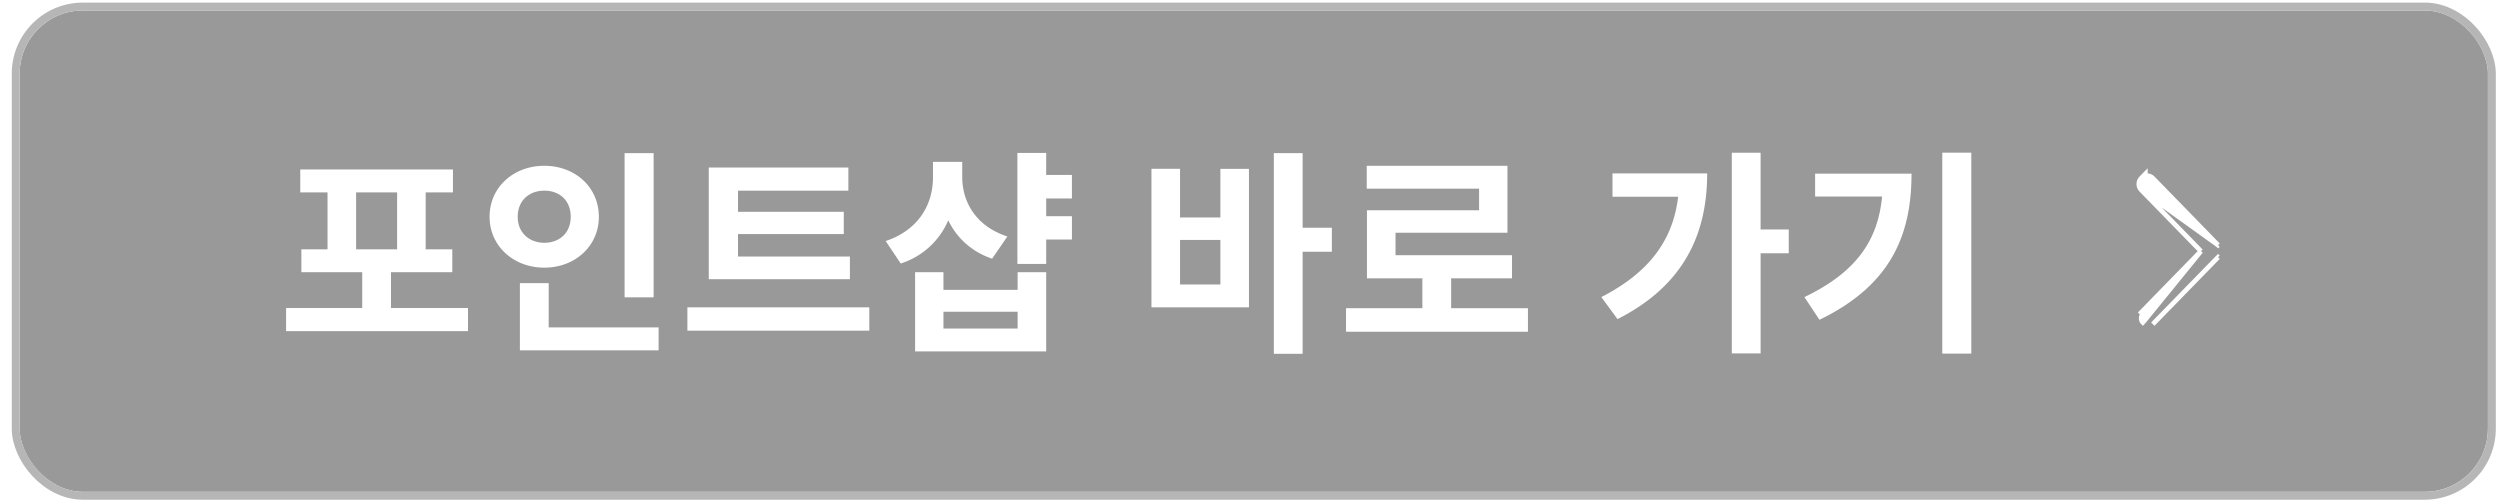 <svg width="149" height="30" viewBox="0 0 149 30" fill="none" xmlns="http://www.w3.org/2000/svg">
    <g filter="url(#9agzlsjq5a)">
        <rect x="1.172" y=".625" width="147.107" height="28.686" rx="3.766" fill="#000" fill-opacity=".4"/>
        <path d="M21.224 11.467h2.444v3.393h-2.444v-3.393zm2.08 6.89v-2.132h3.653V14.86h-1.586v-3.393h1.625v-1.365h-9.1v1.365h1.625v3.393h-1.56v1.365h3.627v2.132h-4.537v1.378h10.842v-1.378h-4.589zm15.651-9.23h-1.729v8.593h1.73V9.127zm-8.099 3.796c0-.988.702-1.56 1.586-1.56.897 0 1.573.572 1.573 1.56 0 .962-.676 1.547-1.573 1.547-.884 0-1.586-.585-1.586-1.547zm4.836 0c0-1.768-1.417-3.042-3.25-3.042s-3.263 1.274-3.263 3.042c0 1.742 1.43 3.029 3.263 3.029s3.25-1.287 3.25-3.03zm-2.99 6.59v-2.638h-1.716v4.004h8.268v-1.365h-6.552zm17.952-4.224h-6.669v-1.34h6.305v-1.325h-6.305v-1.261h6.578V9.985h-8.32v6.656h8.411v-1.352zm-9.685 3.029v1.39h10.842v-1.39H40.97zm19.07-4.225c-1.885-.611-2.69-2.067-2.69-3.55v-.896h-1.743v.923c0 1.586-.832 3.133-2.82 3.796l.896 1.339a4.585 4.585 0 0 0 2.834-2.574c.507 1.04 1.365 1.859 2.613 2.288l.91-1.326zm.611 5.486h-4.42v-1.001h4.42v1zm0-2.301h-4.42v-1.053h-1.69v4.719h7.813v-4.72H60.65v1.054zm3.237-5.447v-1.404h-1.534V9.114h-1.716v6.617h1.716v-1.456h1.534v-1.391h-1.534V11.83h1.534zm8.85 5.122H70.33V14.3h2.405v2.652zm0-3.991H70.33v-2.9h-1.703v8.256h5.811v-8.255h-1.703v2.899zm6.642.61h-1.742V9.128h-1.716v11.96h1.716v-6.084h1.742v-1.43zm7.11 4.798v-1.781h3.627V15.21h-6.942v-1.34h6.67v-3.99h-8.386v1.365h6.695v1.287h-6.682v4.056h3.302v1.78h-4.55v1.405h10.842V18.37H86.49zm9.616-8.034v1.39h3.913c-.312 2.653-1.794 4.55-4.576 5.98l.962 1.314c3.978-2.015 5.343-5.096 5.343-8.684h-5.642zm10.504 3.34h-1.677V9.102h-1.716v11.96h1.716v-5.967h1.677v-1.417zm1.572-3.327v1.365h3.991c-.247 2.652-1.573 4.524-4.628 5.993l.897 1.352c4.251-2.054 5.486-5.044 5.486-8.71h-5.746zM115.76 9.1v11.973h1.729V9.1h-1.729z" fill="#fff"/>
        <path d="M128.309 10.622a.477.477 0 0 0-.449-.135v-.114l-.242.248a.5.5 0 0 0 0 .698l4.578 3.29m-3.887-3.987-.101.098.101-.098zm0 0 3.887 3.988m0 0-.099.096.099-.096zm0 .72-.099-.097.099.097zm0 0-3.887 3.988 3.887-3.988zm-1.019-.36-3.559-3.65 3.559 3.65zm0 0-3.559 3.65.101.098a.36.36 0 0 0 0 .501m3.458-4.25-3.458 4.25m0 0-.101.099.101-.099z" fill="#fff" stroke="#fff" stroke-width=".282"/>
        <rect x=".937" y=".39" width="147.578" height="29.157" rx="4.001" stroke="#B6B6B6" stroke-width=".471"/>
    </g>
    <defs>
        <filter id="9agzlsjq5a" x=".703" y="-1.727" width="148.047" height="33.391" filterUnits="userSpaceOnUse" color-interpolation-filters="sRGB">
            <feFlood flood-opacity="0" result="BackgroundImageFix"/>
            <feBlend in="SourceGraphic" in2="BackgroundImageFix" result="shape"/>
            <feColorMatrix in="SourceAlpha" values="0 0 0 0 0 0 0 0 0 0 0 0 0 0 0 0 0 0 127 0" result="hardAlpha"/>
            <feOffset dy="1.883"/>
            <feGaussianBlur stdDeviation=".941"/>
            <feComposite in2="hardAlpha" operator="arithmetic" k2="-1" k3="1"/>
            <feColorMatrix values="0 0 0 0 0.976 0 0 0 0 0.969 0 0 0 0 0.953 0 0 0 0.25 0"/>
            <feBlend in2="shape" result="effect1_innerShadow_6142_236047"/>
            <feColorMatrix in="SourceAlpha" values="0 0 0 0 0 0 0 0 0 0 0 0 0 0 0 0 0 0 127 0" result="hardAlpha"/>
            <feOffset dy="-1.883"/>
            <feGaussianBlur stdDeviation=".941"/>
            <feComposite in2="hardAlpha" operator="arithmetic" k2="-1" k3="1"/>
            <feColorMatrix values="0 0 0 0 0 0 0 0 0 0 0 0 0 0 0 0 0 0 0.25 0"/>
            <feBlend in2="effect1_innerShadow_6142_236047" result="effect2_innerShadow_6142_236047"/>
        </filter>
    </defs>
</svg>
